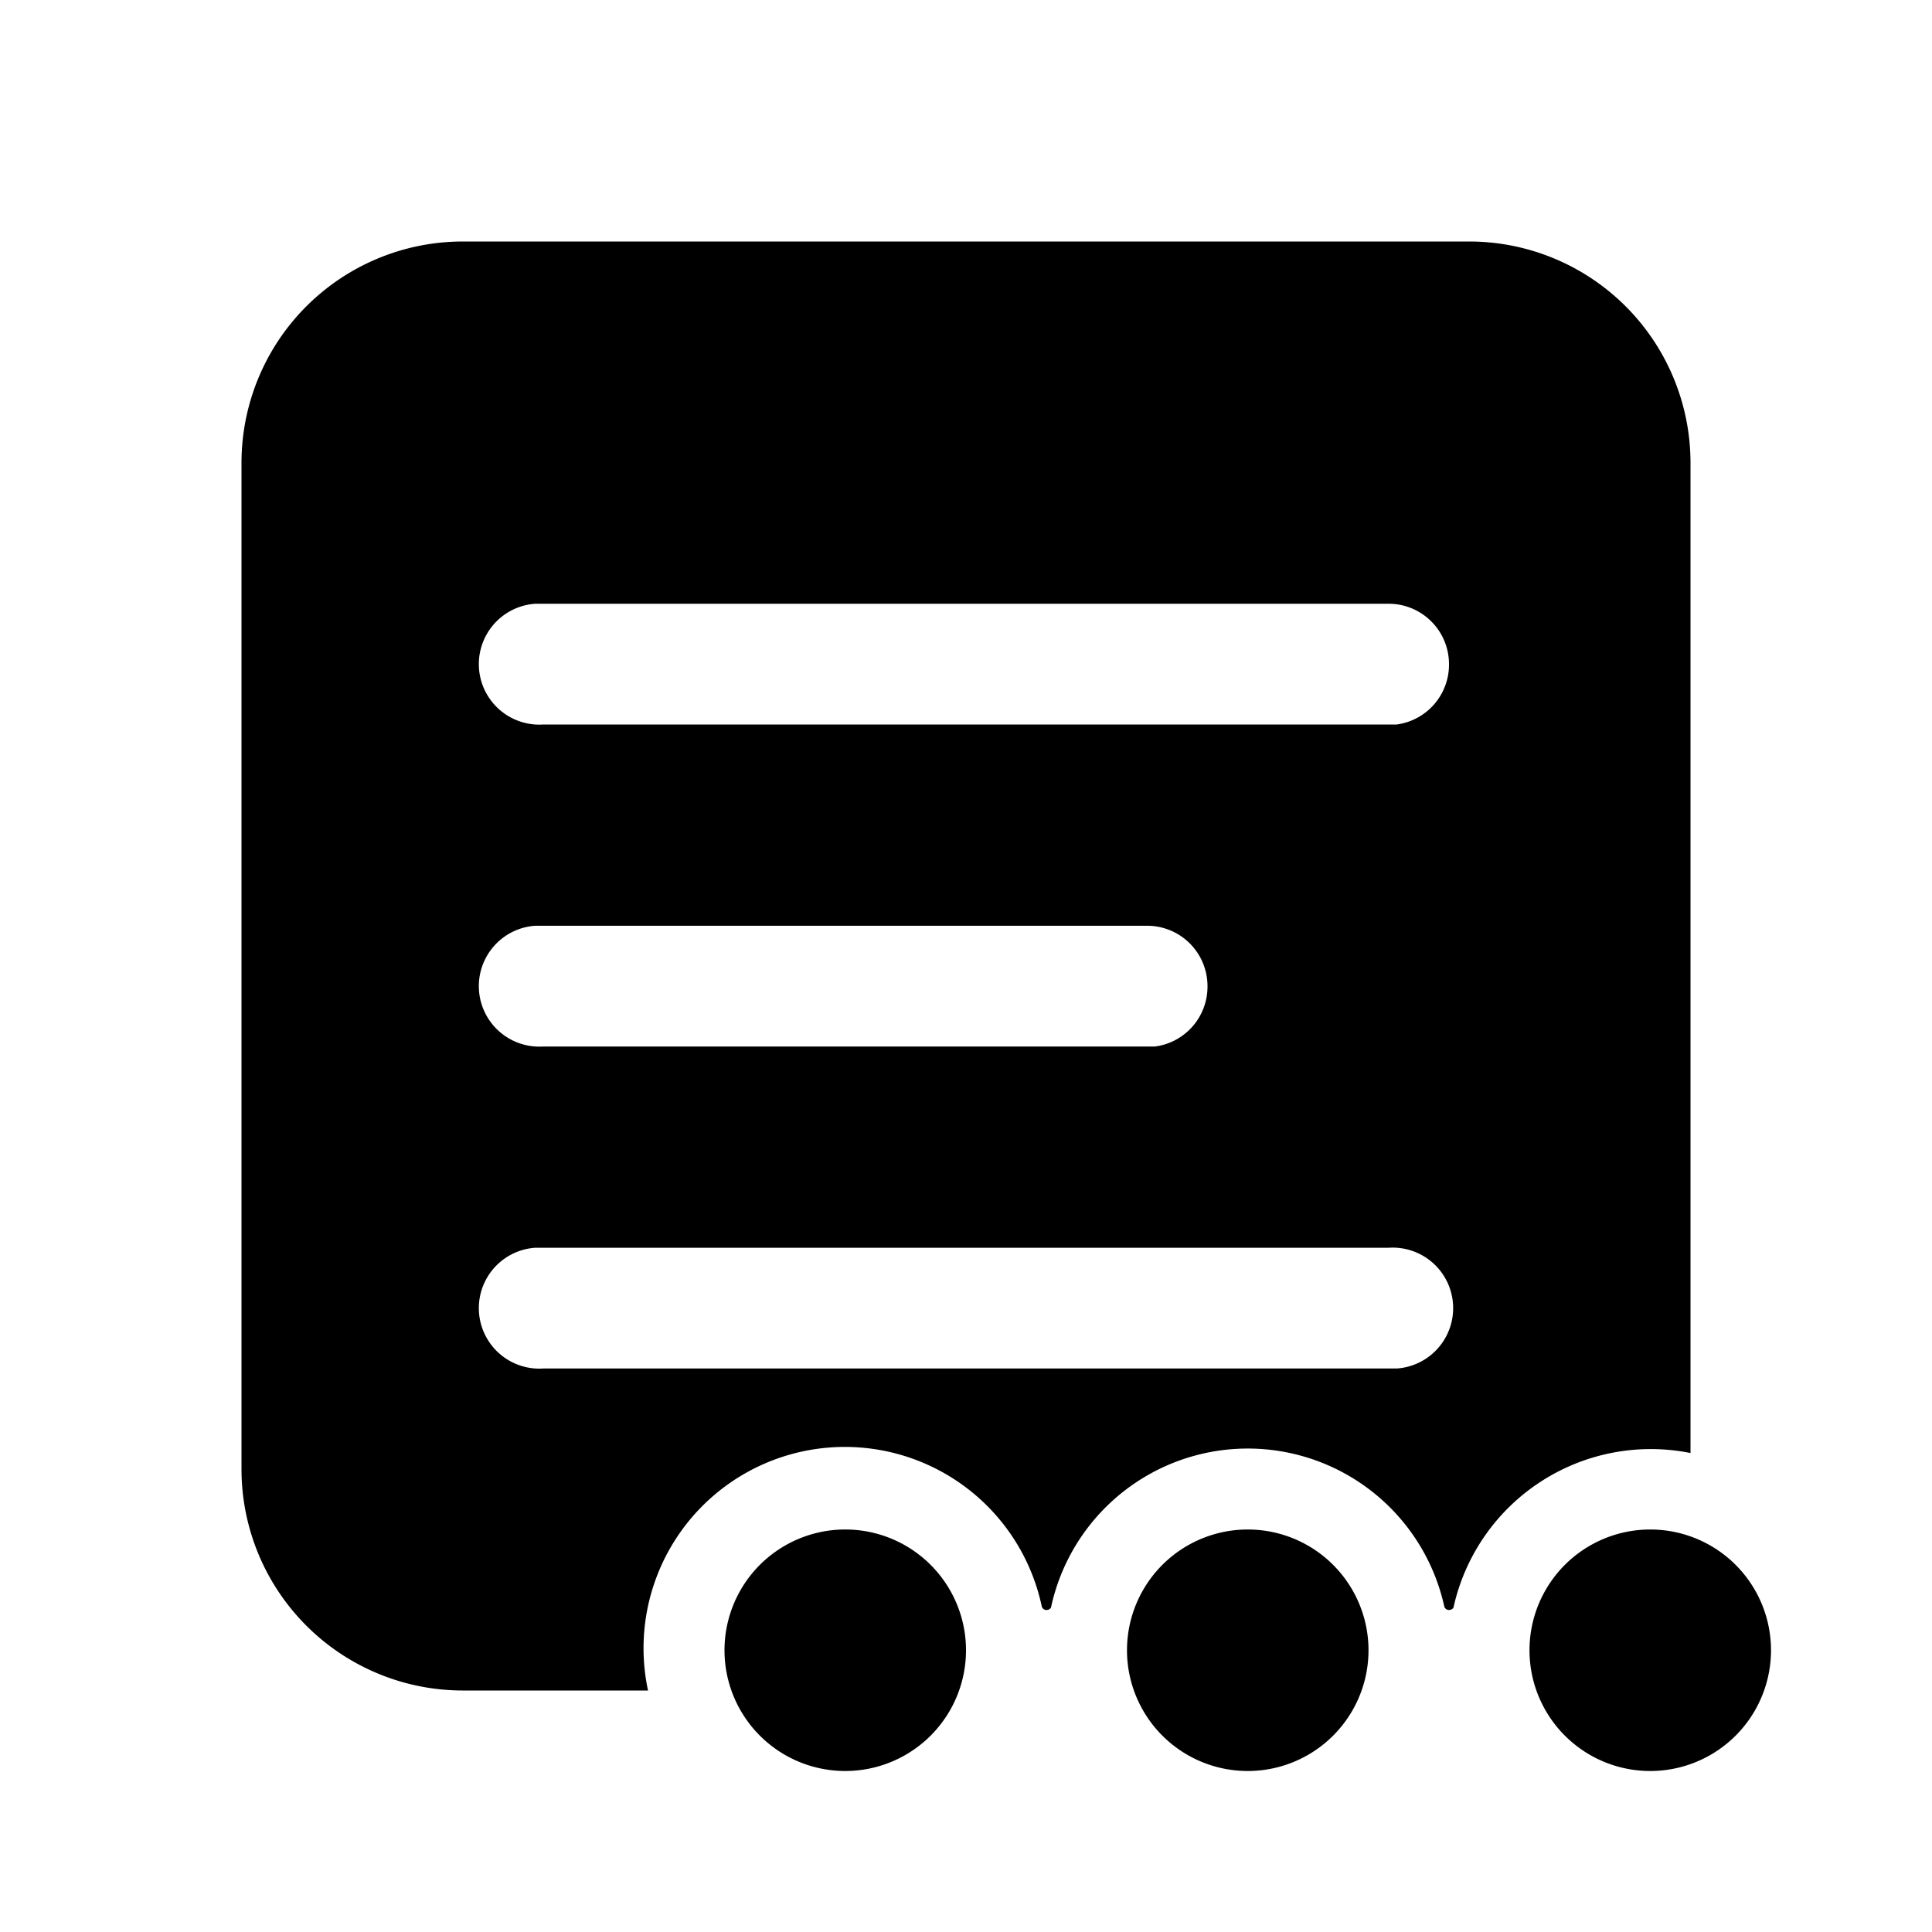 <svg fill="currentColor" viewBox="0 0 24 24"><path d="M18.25 3A2.75 2.75 0 0 1 21 5.75v12.3a2.51 2.51 0 0 0-2.94 1.9c0 .03-.03.05-.06.05a.06.06 0 0 1-.06-.05 2.5 2.5 0 0 0-4.88 0c0 .03-.03.05-.06.05a.06.06 0 0 1-.06-.05A2.5 2.5 0 0 0 8.05 21h-2.3A2.75 2.75 0 0 1 3 18.25V5.75A2.75 2.75 0 0 1 5.75 3h12.5ZM15 12.25a.75.75 0 0 0-.75-.75h-7.6a.75.75 0 0 0 .1 1.5h7.6a.75.75 0 0 0 .65-.75Zm2.25 3.25H6.65a.75.75 0 0 0 .1 1.5h10.6a.75.75 0 0 0-.1-1.5ZM18 8.25a.75.75 0 0 0-.75-.75H6.65a.75.75 0 0 0 .1 1.5h10.6a.75.75 0 0 0 .65-.75ZM12 20.5a1.5 1.5 0 1 1-3 0 1.5 1.5 0 0 1 3 0Zm3.5 1.5a1.5 1.5 0 1 0 0-3 1.5 1.5 0 0 0 0 3Zm5 0a1.5 1.5 0 1 0 0-3 1.5 1.5 0 0 0 0 3Z"/></svg>